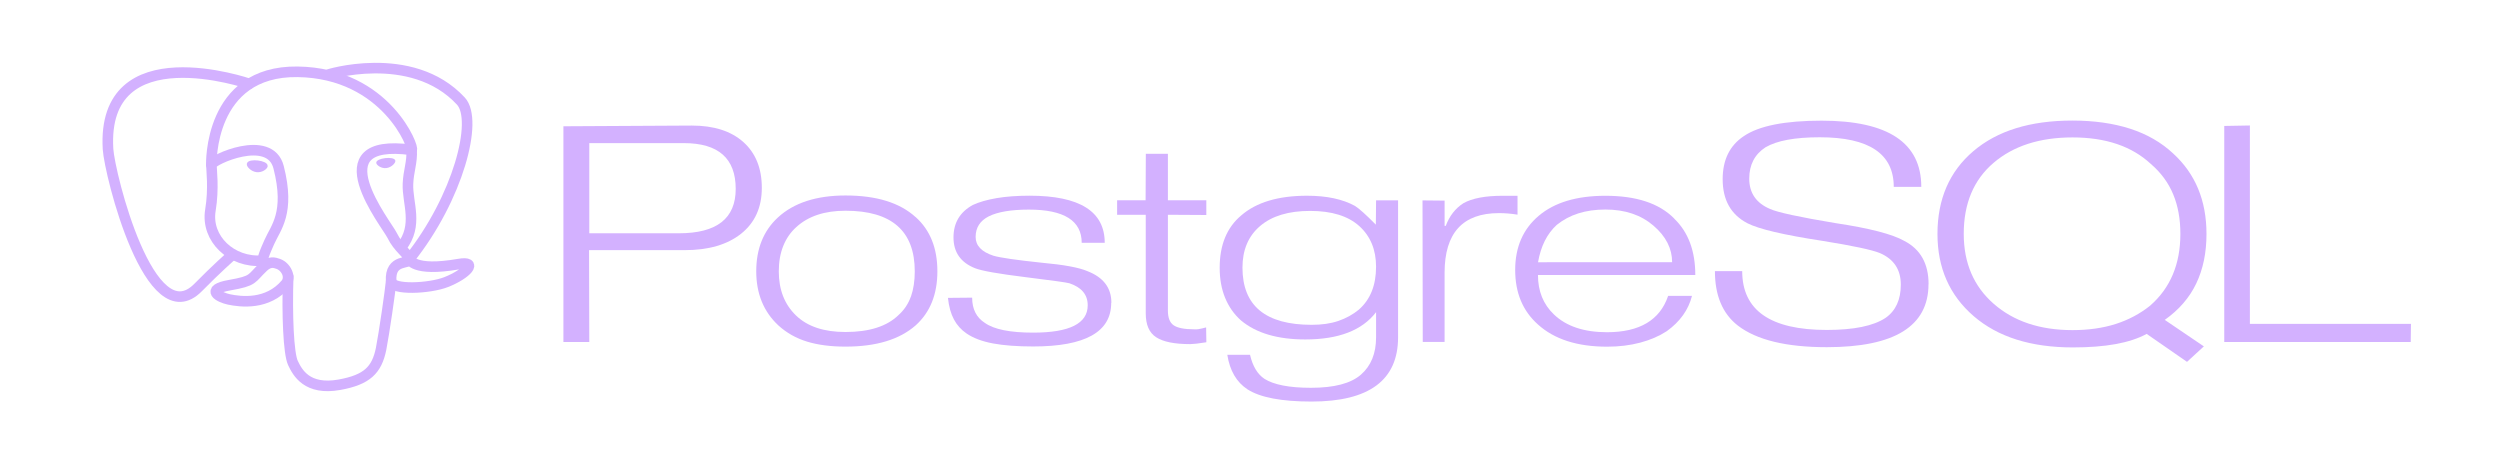 <svg width="151" height="28" viewBox="0 0 151 28" fill="none" xmlns="http://www.w3.org/2000/svg">
<path d="M110.339 20.97C114.434 20.97 116.481 19.701 116.481 17.162H116.486C116.486 15.926 115.996 15.053 115.016 14.549C114.302 14.143 112.916 13.784 110.862 13.476C108.678 13.112 107.362 12.827 106.914 12.622C106.074 12.267 105.654 11.656 105.654 10.788C105.654 9.957 105.98 9.327 106.634 8.898C107.325 8.492 108.418 8.291 109.913 8.291C112.893 8.291 114.383 9.289 114.383 11.286H116.046C116.046 8.621 114.039 7.288 110.026 7.288C107.805 7.288 106.237 7.6 105.323 8.225C104.469 8.794 104.049 9.661 104.049 10.826C104.049 12.075 104.543 12.96 105.542 13.483C106.233 13.837 107.739 14.191 110.063 14.546C111.916 14.844 113.073 15.091 113.549 15.287C114.389 15.651 114.809 16.285 114.809 17.189C114.809 18.102 114.501 18.774 113.885 19.202C113.152 19.687 111.972 19.929 110.338 19.929C106.933 19.929 105.229 18.744 105.229 16.375H103.581C103.581 17.849 104.042 18.945 104.966 19.664C106.094 20.533 107.885 20.97 110.339 20.97Z" fill="#D3B1FF"/>
<path fill-rule="evenodd" clip-rule="evenodd" d="M132.655 17.12C132.244 17.982 131.608 18.716 130.75 19.322L130.754 19.322L133.113 20.921L132.095 21.856L129.66 20.168C129.147 20.445 128.521 20.65 127.784 20.784C127.047 20.918 126.185 20.984 125.196 20.984C122.668 20.984 120.673 20.355 119.213 19.097C117.753 17.839 117.023 16.184 117.023 14.133C117.023 12.026 117.746 10.357 119.193 9.127C120.639 7.898 122.627 7.282 125.166 7.282C126.473 7.282 127.635 7.445 128.652 7.772C129.669 8.098 130.537 8.597 131.256 9.268C132.6 10.494 133.272 12.111 133.272 14.134C133.272 15.263 133.066 16.258 132.655 17.12ZM127.787 19.569C128.562 19.321 129.258 18.951 129.874 18.458L129.873 18.457C131.088 17.396 131.695 15.952 131.695 14.127C131.695 13.233 131.552 12.436 131.261 11.737C130.971 11.039 130.523 10.429 129.916 9.907C128.767 8.836 127.189 8.3 125.181 8.3C123.201 8.3 121.61 8.812 120.41 9.837C119.21 10.861 118.61 12.291 118.61 14.126C118.61 15.887 119.213 17.296 120.424 18.353C121.634 19.41 123.219 19.939 125.181 19.939C126.143 19.939 127.012 19.816 127.787 19.569Z" fill="#D3B1FF"/>
<path d="M134.345 20.655H145.613L145.608 20.651L145.622 19.561H135.893V7.579L134.345 7.607V20.655Z" fill="#D3B1FF"/>
<path fill-rule="evenodd" clip-rule="evenodd" d="M41.785 7.584C43.12 7.584 44.153 7.916 44.9 8.581C45.642 9.246 46.014 10.167 46.014 11.347C46.014 12.526 45.598 13.448 44.767 14.113C43.936 14.777 42.796 15.109 41.349 15.109H35.579L35.593 20.656H34.03V7.627L41.785 7.584ZM35.593 14.09H41.008C43.293 14.09 44.437 13.197 44.437 11.409C44.437 9.566 43.392 8.644 41.302 8.644H35.593V14.09Z" fill="#D3B1FF"/>
<path fill-rule="evenodd" clip-rule="evenodd" d="M51.073 11.807C52.941 11.807 54.35 12.245 55.302 13.113V13.108C56.179 13.893 56.618 14.985 56.618 16.385C56.618 17.781 56.179 18.864 55.311 19.648C54.335 20.507 52.926 20.936 51.068 20.936C50.182 20.936 49.409 20.836 48.751 20.635C48.092 20.434 47.516 20.11 47.021 19.662C46.125 18.831 45.677 17.739 45.677 16.386C45.677 15.022 46.116 13.939 46.984 13.137C47.945 12.25 49.309 11.807 51.073 11.807ZM54.272 19.028C54.609 18.728 54.864 18.346 55.014 17.92H55.019C55.173 17.48 55.252 16.971 55.252 16.391C55.252 13.949 53.857 12.728 51.068 12.728C49.809 12.728 48.821 13.056 48.102 13.711C47.757 14.02 47.493 14.399 47.312 14.848C47.13 15.296 47.039 15.811 47.039 16.391C47.039 17.504 47.387 18.388 48.081 19.057C48.776 19.726 49.77 20.053 51.068 20.053C52.504 20.053 53.572 19.712 54.272 19.028Z" fill="#D3B1FF"/>
<path d="M62.404 20.927C65.546 20.927 67.117 20.05 67.117 18.297L67.127 18.282C67.127 17.387 66.647 16.753 65.686 16.38C65.182 16.16 64.254 15.988 62.901 15.866C61.391 15.707 60.425 15.568 60.005 15.446C59.288 15.213 58.928 14.835 58.928 14.312C58.928 13.752 59.194 13.332 59.725 13.066C60.257 12.8 61.064 12.66 62.145 12.66C64.271 12.66 65.335 13.332 65.335 14.667H66.726C66.726 12.769 65.213 11.82 62.188 11.82C61.432 11.82 60.767 11.869 60.193 11.967C59.618 12.066 59.14 12.203 58.758 12.38C57.978 12.809 57.591 13.462 57.591 14.339C57.591 15.234 58.024 15.855 58.892 16.2C59.292 16.359 60.311 16.539 61.933 16.739C63.556 16.939 64.444 17.063 64.593 17.11C65.325 17.354 65.698 17.796 65.698 18.44C65.698 19.54 64.6 20.091 62.404 20.091C61.007 20.091 60.035 19.895 59.486 19.503C58.974 19.176 58.718 18.669 58.718 17.978L57.256 17.992C57.312 18.519 57.433 18.953 57.62 19.299C57.799 19.636 58.059 19.924 58.375 20.139C58.785 20.42 59.32 20.622 59.977 20.744C60.634 20.866 61.443 20.927 62.404 20.927Z" fill="#D3B1FF"/>
<path d="M72.265 20.757L72.86 20.673L72.864 20.662L72.85 19.775C72.698 19.818 72.544 19.853 72.388 19.881C72.286 19.896 72.192 19.899 72.108 19.89C71.52 19.89 71.112 19.803 70.884 19.644C70.655 19.486 70.541 19.188 70.541 18.758V12.972L72.862 12.986V12.098H70.541V9.289H69.208L69.194 12.098H67.474V12.972H69.203V18.925C69.203 19.612 69.408 20.095 69.834 20.371C70.26 20.648 70.942 20.785 71.894 20.785L72.265 20.757Z" fill="#D3B1FF"/>
<path fill-rule="evenodd" clip-rule="evenodd" d="M83.115 12.1H84.448L84.444 12.104V20.371C84.444 22.96 82.698 24.254 79.217 24.254C77.397 24.254 76.109 24.007 75.344 23.514C74.691 23.085 74.28 22.391 74.13 21.431H75.502C75.661 22.118 75.951 22.601 76.371 22.88C76.93 23.236 77.867 23.423 79.183 23.423C80.583 23.423 81.588 23.162 82.199 22.63C82.809 22.098 83.115 21.347 83.115 20.377V18.855C82.274 19.954 80.849 20.503 78.841 20.503C77.168 20.503 75.874 20.121 74.958 19.356C74.537 18.983 74.217 18.524 73.998 17.993C73.779 17.462 73.669 16.854 73.669 16.173C73.669 14.793 74.102 13.74 74.97 13.012C75.884 12.219 77.209 11.822 78.944 11.822C80.129 11.822 81.094 12.027 81.841 12.438C82.093 12.596 82.513 12.973 83.101 13.57L83.115 12.1ZM80.834 19.385C81.3 19.226 81.715 18.998 82.079 18.699L82.079 18.697C82.769 18.091 83.114 17.228 83.114 16.11C83.114 15.084 82.776 14.265 82.1 13.655C81.424 13.045 80.434 12.739 79.129 12.739C77.832 12.739 76.828 13.042 76.115 13.648C75.401 14.254 75.045 15.093 75.045 16.165C75.045 18.467 76.438 19.619 79.226 19.619C79.832 19.619 80.368 19.545 80.834 19.385Z" fill="#D3B1FF"/>
<path d="M90.539 12.872C90.884 12.872 91.256 12.9 91.657 12.965L91.659 12.973V11.825H90.764C89.71 11.825 88.918 11.975 88.387 12.276C87.902 12.586 87.548 13.042 87.324 13.643H87.254V12.117L85.92 12.104L85.934 20.654H87.253V16.476C87.253 14.073 88.348 12.872 90.539 12.872Z" fill="#D3B1FF"/>
<path fill-rule="evenodd" clip-rule="evenodd" d="M99.39 12.162C100.081 12.387 100.66 12.732 101.126 13.201L101.122 13.205C101.976 14.024 102.396 15.161 102.396 16.611H92.893C92.893 17.587 93.214 18.381 93.858 18.993C94.604 19.708 95.672 20.066 97.062 20.066C99.03 20.066 100.261 19.334 100.755 17.872H102.196C101.981 18.717 101.473 19.429 100.67 20.005C100.213 20.303 99.679 20.533 99.068 20.696C98.456 20.858 97.792 20.94 97.074 20.94C95.269 20.94 93.878 20.492 92.889 19.596C91.974 18.779 91.517 17.688 91.517 16.306C91.517 14.924 91.992 13.832 92.945 13.029C93.897 12.226 95.237 11.825 96.963 11.825C97.897 11.825 98.7 11.937 99.39 12.162ZM94.03 13.582C93.444 14.115 93.066 14.867 92.897 15.839L100.996 15.838C100.996 15.017 100.627 14.28 99.871 13.631C99.115 12.981 98.153 12.656 96.968 12.656C96.358 12.656 95.816 12.734 95.331 12.888C94.847 13.042 94.413 13.274 94.03 13.582Z" fill="#D3B1FF"/>
<path d="M17.407 16.696C17.33 19.017 17.425 21.354 17.694 21.923C17.962 22.491 18.536 23.596 20.509 23.237C22.157 22.938 22.757 22.358 23.017 21.078C23.203 20.137 23.578 17.522 23.625 16.987M15.042 5.06C15.042 5.06 6.105 1.966 6.525 9.007C6.618 10.504 9.056 20.334 11.971 17.36C13.036 16.274 13.999 15.422 13.999 15.422M19.872 4.495C19.562 4.578 24.84 2.86 27.84 6.109C28.899 7.257 27.672 11.946 24.734 15.64" stroke="#D3B1FF" stroke-width="0.639" stroke-linecap="round" stroke-linejoin="round"/>
<path d="M24.731 15.64C24.731 15.64 24.917 16.438 27.703 15.951C28.922 15.738 28.189 16.55 26.952 17.037C25.938 17.436 23.663 17.538 23.626 16.987C23.53 15.564 24.823 15.996 24.73 15.64C24.646 15.319 24.067 15.004 23.684 14.218C23.351 13.532 19.106 8.271 24.861 9.053C25.072 9.015 23.36 4.412 17.973 4.337C12.587 4.263 12.765 9.951 12.765 9.951" stroke="#D3B1FF" stroke-width="0.639" stroke-linecap="round" stroke-linejoin="bevel"/>
<path d="M15.901 16.126C15.15 16.837 15.371 16.961 13.87 17.224C12.352 17.49 13.244 17.961 13.826 18.085C14.533 18.234 16.166 18.446 17.27 17.136C17.605 16.737 17.268 16.1 16.806 15.939C16.583 15.86 16.285 15.762 15.901 16.125L15.901 16.126Z" stroke="#D3B1FF" stroke-width="0.639" stroke-linejoin="round"/>
<path d="M15.851 16.114C15.776 15.696 16.013 15.199 16.268 14.617C16.651 13.744 17.534 12.87 16.828 10.101C16.302 8.037 12.769 9.671 12.768 9.951C12.767 10.232 12.928 11.37 12.709 12.695C12.423 14.426 14.008 15.889 15.832 15.74" stroke="#D3B1FF" stroke-width="0.639" stroke-linecap="round" stroke-linejoin="round"/>
<path d="M15.012 9.909C14.996 10.004 15.219 10.259 15.509 10.293C15.798 10.328 16.045 10.128 16.062 10.033C16.078 9.938 15.855 9.832 15.565 9.798C15.275 9.763 15.027 9.814 15.012 9.909Z" fill="#D3B1FF" stroke="#D3B1FF" stroke-width="0.213"/>
<path d="M23.828 9.714C23.843 9.81 23.621 10.064 23.331 10.099C23.041 10.133 22.794 9.934 22.778 9.837C22.762 9.741 22.984 9.637 23.274 9.602C23.564 9.568 23.811 9.618 23.827 9.713L23.828 9.714Z" fill="#D3B1FF" stroke="#D3B1FF" stroke-width="0.106"/>
<path d="M24.861 9.053C24.909 9.803 24.671 10.313 24.641 11.111C24.596 12.272 25.293 13.599 24.243 14.929" stroke="#D3B1FF" stroke-width="0.639" stroke-linecap="round" stroke-linejoin="round"/>
</svg>
